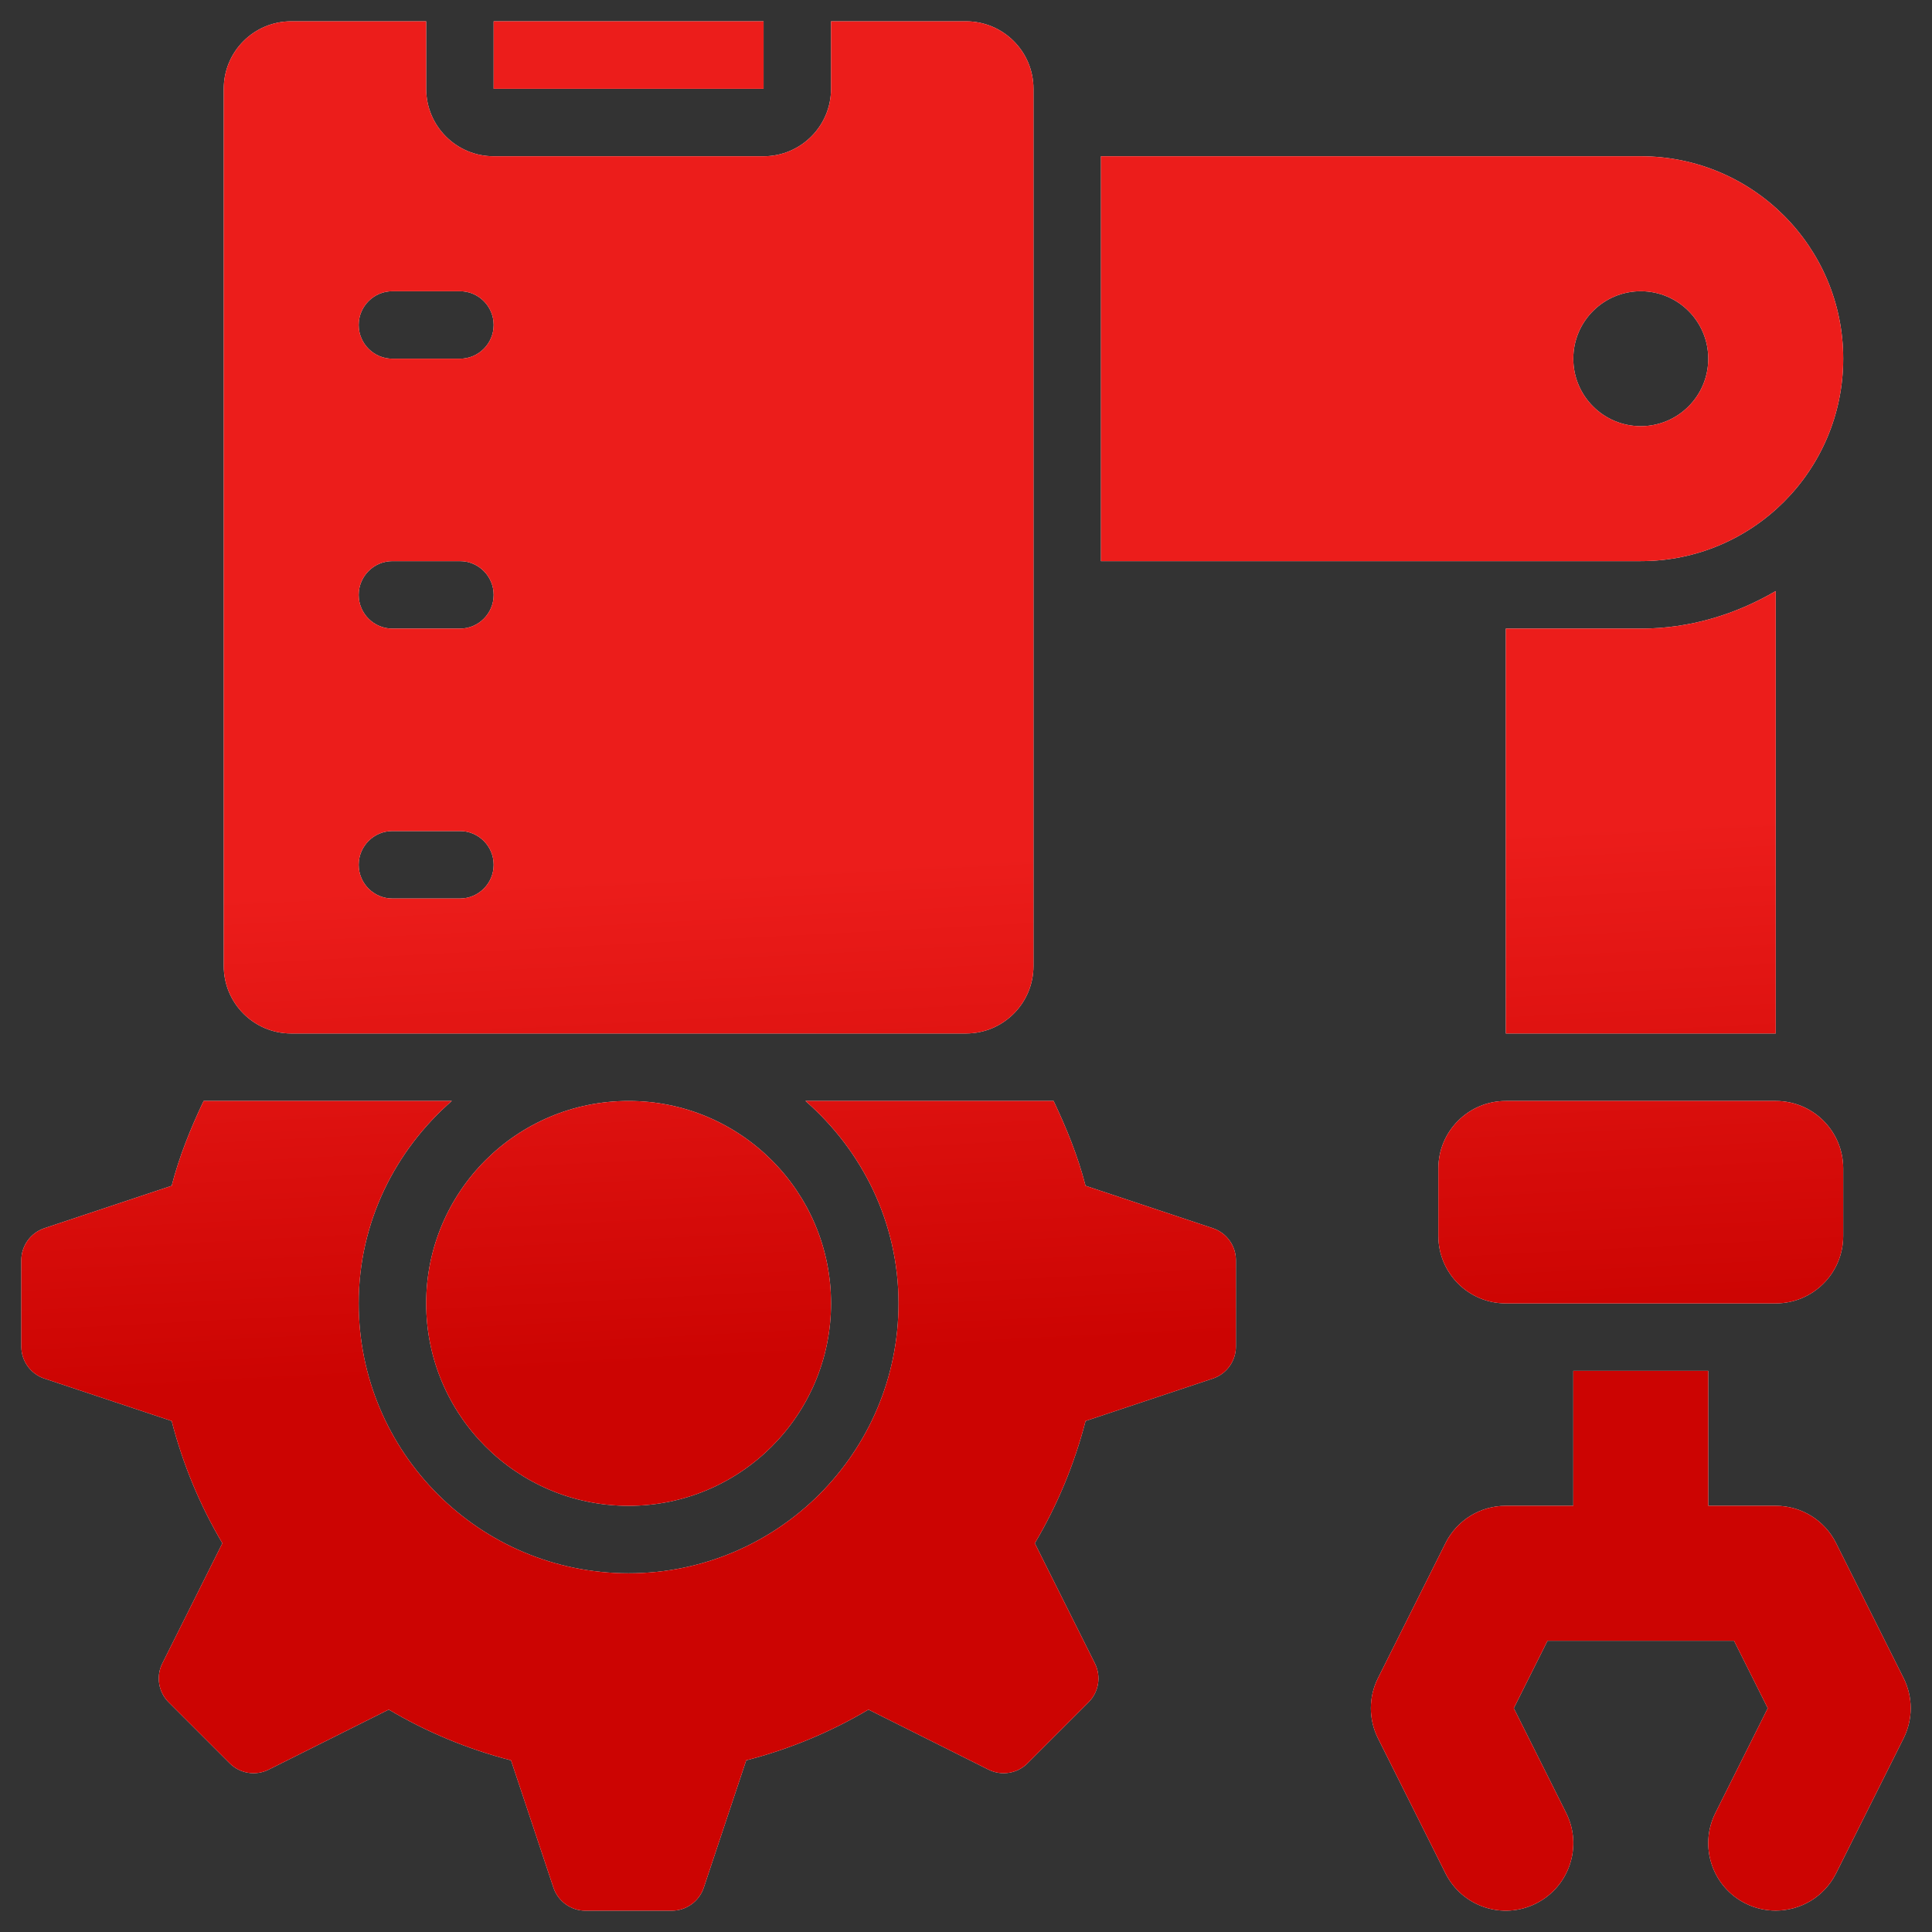 <?xml version="1.0" encoding="UTF-8"?> <svg xmlns="http://www.w3.org/2000/svg" width="68" height="68" viewBox="0 0 68 68" fill="none"><rect x="0" y="0" width="68" height="68" fill="#333333" stroke="none"/><path d="M66.999 59.061L64.624 54.312C64.222 53.507 63.4 52.999 62.5 52.999H60.125V48.25H55.375V52.999H53C52.1 52.999 51.278 53.507 50.876 54.312L48.501 59.061C48.166 59.73 48.166 60.516 48.501 61.185L50.876 65.935C51.462 67.107 52.888 67.588 54.062 66.997C55.236 66.41 55.711 64.984 55.124 63.81L53.281 60.123L54.468 57.749H61.032L62.219 60.123L60.376 63.81C59.789 64.984 60.264 66.41 61.438 66.997C61.779 67.167 62.142 67.247 62.498 67.247C63.37 67.247 64.208 66.767 64.624 65.935L66.999 61.185C67.334 60.516 67.334 59.73 66.999 59.061Z" fill="white"></path><path d="M66.999 59.061L64.624 54.312C64.222 53.507 63.4 52.999 62.5 52.999H60.125V48.25H55.375V52.999H53C52.1 52.999 51.278 53.507 50.876 54.312L48.501 59.061C48.166 59.73 48.166 60.516 48.501 61.185L50.876 65.935C51.462 67.107 52.888 67.588 54.062 66.997C55.236 66.41 55.711 64.984 55.124 63.81L53.281 60.123L54.468 57.749H61.032L62.219 60.123L60.376 63.81C59.789 64.984 60.264 66.41 61.438 66.997C61.779 67.167 62.142 67.247 62.498 67.247C63.37 67.247 64.208 66.767 64.624 65.935L66.999 61.185C67.334 60.516 67.334 59.73 66.999 59.061Z" fill="url(#paint0_linear_108_107)"></path><path d="M62.5 45.875H53C51.688 45.875 50.625 44.812 50.625 43.5V41.125C50.625 39.813 51.688 38.75 53 38.75H62.5C63.812 38.75 64.875 39.813 64.875 41.125V43.5C64.875 44.812 63.812 45.875 62.5 45.875Z" fill="white"></path><path d="M62.5 45.875H53C51.688 45.875 50.625 44.812 50.625 43.5V41.125C50.625 39.813 51.688 38.75 53 38.75H62.5C63.812 38.75 64.875 39.813 64.875 41.125V43.5C64.875 44.812 63.812 45.875 62.5 45.875Z" fill="url(#paint1_linear_108_107)"></path><path d="M57.75 22.125C59.488 22.125 61.097 21.622 62.5 20.803V36.375H53V22.125H57.75Z" fill="white"></path><path d="M57.75 22.125C59.488 22.125 61.097 21.622 62.5 20.803V36.375H53V22.125H57.75Z" fill="url(#paint2_linear_108_107)"></path><path d="M57.75 5.5H38.75V19.75H57.75C61.685 19.75 64.875 16.56 64.875 12.625C64.875 8.69 61.685 5.5 57.75 5.5ZM57.75 15C56.438 15 55.375 13.937 55.375 12.625C55.375 11.313 56.438 10.25 57.75 10.25C59.062 10.25 60.125 11.313 60.125 12.625C60.125 13.937 59.062 15 57.75 15Z" fill="white"></path><path d="M57.75 5.5H38.75V19.75H57.75C61.685 19.75 64.875 16.56 64.875 12.625C64.875 8.69 61.685 5.5 57.75 5.5ZM57.75 15C56.438 15 55.375 13.937 55.375 12.625C55.375 11.313 56.438 10.25 57.75 10.25C59.062 10.25 60.125 11.313 60.125 12.625C60.125 13.937 59.062 15 57.75 15Z" fill="url(#paint3_linear_108_107)"></path><path d="M22.125 53C26.06 53 29.25 49.81 29.25 45.875C29.25 41.94 26.06 38.75 22.125 38.75C18.19 38.75 15 41.94 15 45.875C15 49.81 18.19 53 22.125 53Z" fill="white"></path><path d="M22.125 53C26.06 53 29.25 49.81 29.25 45.875C29.25 41.94 26.06 38.75 22.125 38.75C18.19 38.75 15 41.94 15 45.875C15 49.81 18.19 53 22.125 53Z" fill="url(#paint4_linear_108_107)"></path><path d="M42.688 43.229L38.208 41.736C37.938 40.691 37.538 39.705 37.083 38.75H28.349C30.341 40.491 31.625 43.021 31.625 45.875C31.625 51.122 27.372 55.375 22.125 55.375C16.878 55.375 12.625 51.122 12.625 45.875C12.625 43.021 13.909 40.491 15.901 38.75H7.167C6.712 39.705 6.312 40.691 6.042 41.736L1.562 43.229C1.077 43.391 0.75 43.845 0.75 44.356V47.394C0.75 47.905 1.077 48.359 1.562 48.521L6.042 50.014C6.437 51.545 7.04 52.989 7.827 54.317L5.714 58.544C5.485 59.002 5.575 59.554 5.936 59.915L8.085 62.063C8.446 62.425 8.998 62.515 9.455 62.286L13.683 60.172C15.011 60.96 16.454 61.563 17.986 61.958L19.479 66.438C19.641 66.923 20.095 67.25 20.606 67.25H23.644C24.155 67.25 24.609 66.923 24.771 66.438L26.264 61.958C27.796 61.563 29.239 60.96 30.567 60.172L34.794 62.286C35.252 62.515 35.804 62.425 36.165 62.063L38.313 59.915C38.675 59.554 38.765 59.002 38.536 58.544L36.422 54.317C37.21 52.989 37.813 51.545 38.208 50.014L42.688 48.521C43.173 48.359 43.5 47.905 43.5 47.394V44.356C43.5 43.845 43.173 43.391 42.688 43.229Z" fill="white"></path><path d="M42.688 43.229L38.208 41.736C37.938 40.691 37.538 39.705 37.083 38.75H28.349C30.341 40.491 31.625 43.021 31.625 45.875C31.625 51.122 27.372 55.375 22.125 55.375C16.878 55.375 12.625 51.122 12.625 45.875C12.625 43.021 13.909 40.491 15.901 38.75H7.167C6.712 39.705 6.312 40.691 6.042 41.736L1.562 43.229C1.077 43.391 0.75 43.845 0.75 44.356V47.394C0.75 47.905 1.077 48.359 1.562 48.521L6.042 50.014C6.437 51.545 7.04 52.989 7.827 54.317L5.714 58.544C5.485 59.002 5.575 59.554 5.936 59.915L8.085 62.063C8.446 62.425 8.998 62.515 9.455 62.286L13.683 60.172C15.011 60.96 16.454 61.563 17.986 61.958L19.479 66.438C19.641 66.923 20.095 67.25 20.606 67.25H23.644C24.155 67.25 24.609 66.923 24.771 66.438L26.264 61.958C27.796 61.563 29.239 60.96 30.567 60.172L34.794 62.286C35.252 62.515 35.804 62.425 36.165 62.063L38.313 59.915C38.675 59.554 38.765 59.002 38.536 58.544L36.422 54.317C37.21 52.989 37.813 51.545 38.208 50.014L42.688 48.521C43.173 48.359 43.5 47.905 43.5 47.394V44.356C43.5 43.845 43.173 43.391 42.688 43.229Z" fill="url(#paint5_linear_108_107)"></path><path d="M17.375 0.75H26.875V3.125H17.375V0.75Z" fill="white"></path><path d="M17.375 0.75H26.875V3.125H17.375V0.75Z" fill="url(#paint6_linear_108_107)"></path><path d="M34 0.75H29.25V3.125C29.25 4.437 28.187 5.5 26.875 5.5H17.375C16.063 5.5 15 4.437 15 3.125V0.75H10.25C8.938 0.75 7.875 1.813 7.875 3.125V34C7.875 35.312 8.938 36.375 10.25 36.375H34C35.312 36.375 36.375 35.312 36.375 34V3.125C36.375 1.813 35.312 0.75 34 0.75ZM16.188 31.625H13.812C13.157 31.625 12.625 31.093 12.625 30.438C12.625 29.782 13.157 29.25 13.812 29.25H16.188C16.843 29.25 17.375 29.782 17.375 30.438C17.375 31.093 16.843 31.625 16.188 31.625ZM16.188 22.125H13.812C13.157 22.125 12.625 21.593 12.625 20.938C12.625 20.282 13.157 19.75 13.812 19.75H16.188C16.843 19.75 17.375 20.282 17.375 20.938C17.375 21.593 16.843 22.125 16.188 22.125ZM16.188 12.625H13.812C13.157 12.625 12.625 12.093 12.625 11.438C12.625 10.782 13.157 10.25 13.812 10.25H16.188C16.843 10.25 17.375 10.782 17.375 11.438C17.375 12.093 16.843 12.625 16.188 12.625Z" fill="white"></path><path d="M34 0.75H29.25V3.125C29.25 4.437 28.187 5.5 26.875 5.5H17.375C16.063 5.5 15 4.437 15 3.125V0.75H10.25C8.938 0.75 7.875 1.813 7.875 3.125V34C7.875 35.312 8.938 36.375 10.25 36.375H34C35.312 36.375 36.375 35.312 36.375 34V3.125C36.375 1.813 35.312 0.75 34 0.75ZM16.188 31.625H13.812C13.157 31.625 12.625 31.093 12.625 30.438C12.625 29.782 13.157 29.25 13.812 29.25H16.188C16.843 29.25 17.375 29.782 17.375 30.438C17.375 31.093 16.843 31.625 16.188 31.625ZM16.188 22.125H13.812C13.157 22.125 12.625 21.593 12.625 20.938C12.625 20.282 13.157 19.75 13.812 19.75H16.188C16.843 19.75 17.375 20.282 17.375 20.938C17.375 21.593 16.843 22.125 16.188 22.125ZM16.188 12.625H13.812C13.157 12.625 12.625 12.093 12.625 11.438C12.625 10.782 13.157 10.25 13.812 10.25H16.188C16.843 10.25 17.375 10.782 17.375 11.438C17.375 12.093 16.843 12.625 16.188 12.625Z" fill="url(#paint7_linear_108_107)"></path><defs><linearGradient id="paint0_linear_108_107" x1="41.225" y1="47.18" x2="40.337" y2="29.856" gradientUnits="userSpaceOnUse"><stop stop-color="#CC0402"></stop><stop offset="1" stop-color="#EC1D1B"></stop></linearGradient><linearGradient id="paint1_linear_108_107" x1="41.225" y1="47.18" x2="40.337" y2="29.856" gradientUnits="userSpaceOnUse"><stop stop-color="#CC0402"></stop><stop offset="1" stop-color="#EC1D1B"></stop></linearGradient><linearGradient id="paint2_linear_108_107" x1="41.225" y1="47.18" x2="40.337" y2="29.856" gradientUnits="userSpaceOnUse"><stop stop-color="#CC0402"></stop><stop offset="1" stop-color="#EC1D1B"></stop></linearGradient><linearGradient id="paint3_linear_108_107" x1="41.225" y1="47.18" x2="40.337" y2="29.856" gradientUnits="userSpaceOnUse"><stop stop-color="#CC0402"></stop><stop offset="1" stop-color="#EC1D1B"></stop></linearGradient><linearGradient id="paint4_linear_108_107" x1="41.225" y1="47.18" x2="40.337" y2="29.856" gradientUnits="userSpaceOnUse"><stop stop-color="#CC0402"></stop><stop offset="1" stop-color="#EC1D1B"></stop></linearGradient><linearGradient id="paint5_linear_108_107" x1="41.225" y1="47.18" x2="40.337" y2="29.856" gradientUnits="userSpaceOnUse"><stop stop-color="#CC0402"></stop><stop offset="1" stop-color="#EC1D1B"></stop></linearGradient><linearGradient id="paint6_linear_108_107" x1="41.225" y1="47.18" x2="40.337" y2="29.856" gradientUnits="userSpaceOnUse"><stop stop-color="#CC0402"></stop><stop offset="1" stop-color="#EC1D1B"></stop></linearGradient><linearGradient id="paint7_linear_108_107" x1="41.225" y1="47.18" x2="40.337" y2="29.856" gradientUnits="userSpaceOnUse"><stop stop-color="#CC0402"></stop><stop offset="1" stop-color="#EC1D1B"></stop></linearGradient></defs></svg> 